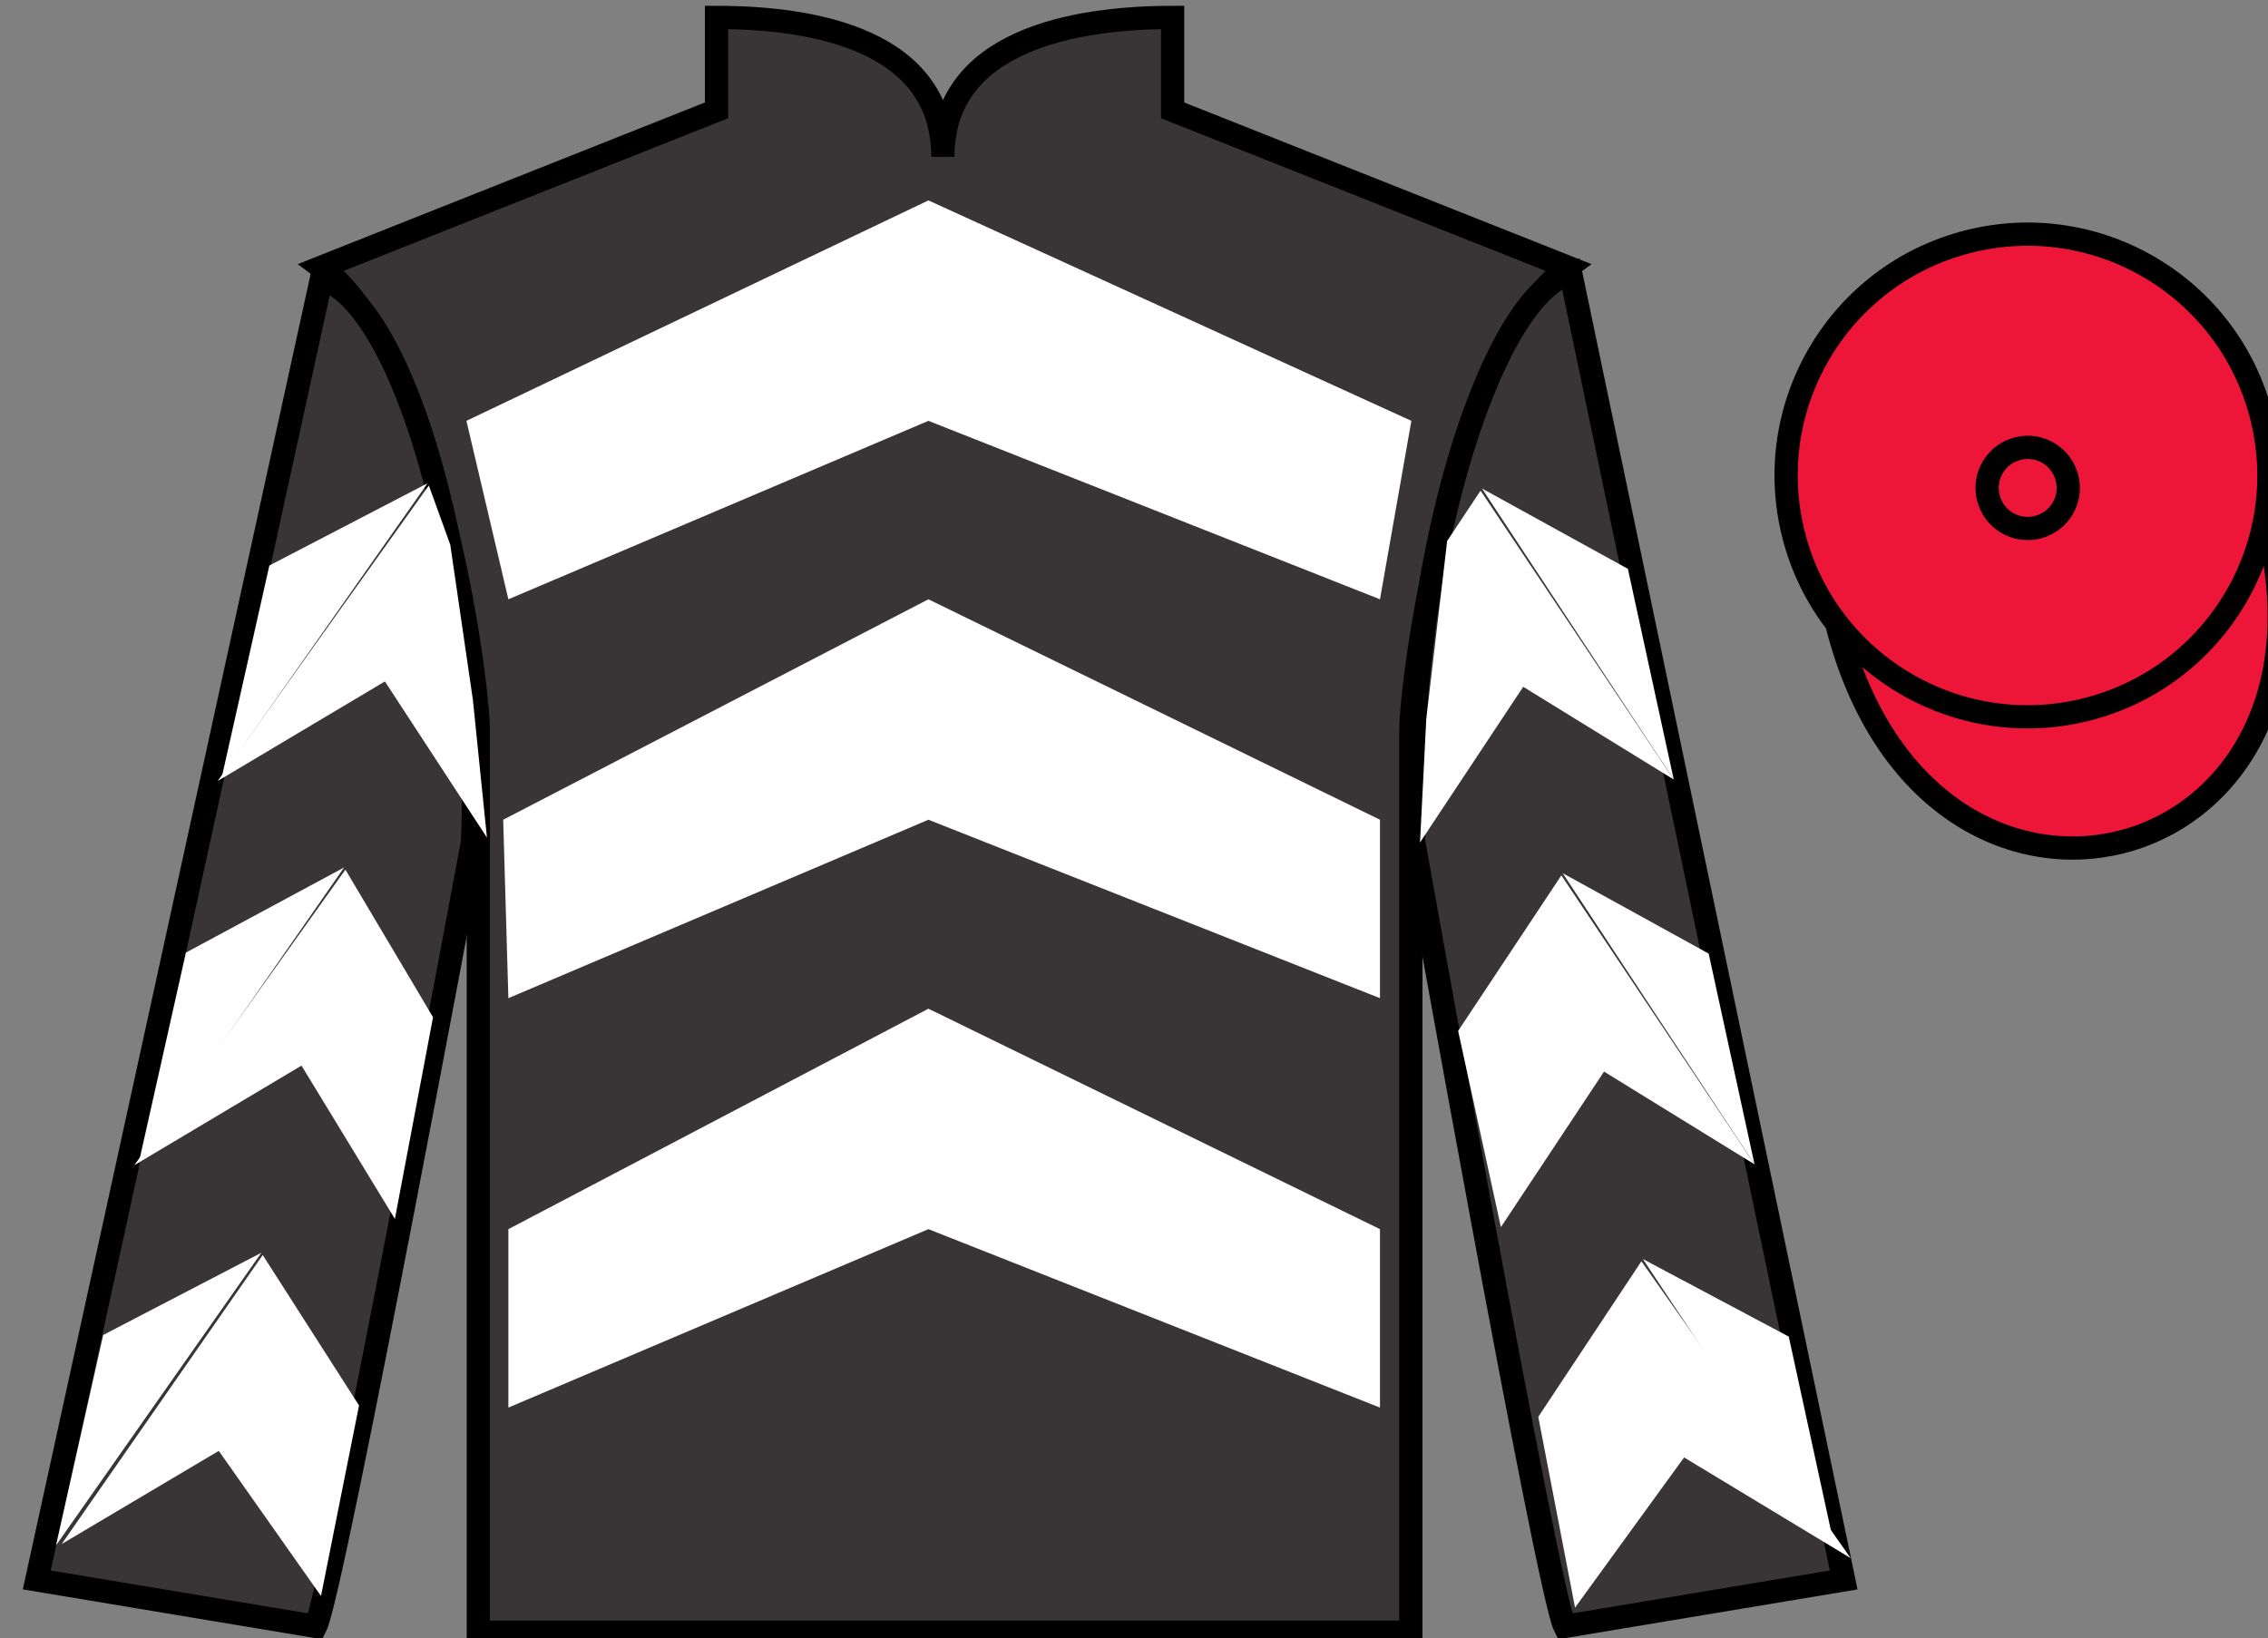<?xml version="1.0" encoding="UTF-8"?>
<svg xmlns="http://www.w3.org/2000/svg" xmlns:xlink="http://www.w3.org/1999/xlink" width="97.59pt" height="70.5pt" viewBox="0 0 97.59 70.5" version="1.1">
<rect x="0" y="0" width="97.59" height="70.5" fill="#808080" stroke="none"/>
<g id="surface0">
<path style=" stroke:none;fill-rule:nonzero;fill:rgb(22.358%,20.945%,21.295%);fill-opacity:1;" d="M 30.832 0.75 L 30.832 4.75 L 13.832 11.5 C 18.582 15 20.582 29 20.582 31.5 C 20.582 34 20.582 70.25 20.582 70.25 L 60.707 70.25 C 60.707 70.25 60.707 34 60.707 31.5 C 60.707 29 62.707 15 67.457 11.5 L 50.457 4.75 L 50.457 0.75 C 46.195 0.75 40.57 1.75 40.57 6.75 C 40.57 1.75 35.098 0.75 30.832 0.75 "/>
<path style="fill:none;stroke-width:10;stroke-linecap:butt;stroke-linejoin:miter;stroke:rgb(0%,0%,0%);stroke-opacity:1;stroke-miterlimit:4;" d="M 308.32 697.5 L 308.32 657.5 L 138.32 590 C 185.82 555 205.82 415 205.82 390 C 205.82 365 205.82 2.5 205.82 2.5 L 607.07 2.5 C 607.07 2.5 607.07 365 607.07 390 C 607.07 415 627.07 555 674.57 590 L 504.57 657.5 L 504.57 697.5 C 461.953 697.5 405.703 687.5 405.703 637.5 C 405.703 687.5 350.977 697.5 308.32 697.5 Z M 308.32 697.5 " transform="matrix(0.1,0,0,-0.1,0,70.5)"/>
<path style=" stroke:none;fill-rule:nonzero;fill:rgb(22.358%,20.945%,21.295%);fill-opacity:1;" d="M 13.582 70 C 14.332 68.5 20.332 36.25 20.332 36.25 C 20.832 24.75 17.332 13 13.832 12 L 1.582 68 L 13.582 70 "/>
<path style="fill:none;stroke-width:10;stroke-linecap:butt;stroke-linejoin:miter;stroke:rgb(0%,0%,0%);stroke-opacity:1;stroke-miterlimit:4;" d="M 135.82 5 C 143.32 20 203.32 342.5 203.32 342.5 C 208.32 457.5 173.32 575 138.32 585 L 15.82 25 L 135.82 5 Z M 135.82 5 " transform="matrix(0.1,0,0,-0.1,0,70.5)"/>
<path style=" stroke:none;fill-rule:nonzero;fill:rgb(22.358%,20.945%,21.295%);fill-opacity:1;" d="M 79.332 68 L 67.582 11.75 C 64.082 12.75 60.332 24.75 60.832 36.25 C 60.832 36.25 66.582 68.5 67.332 70 L 79.332 68 "/>
<path style="fill:none;stroke-width:10;stroke-linecap:butt;stroke-linejoin:miter;stroke:rgb(0%,0%,0%);stroke-opacity:1;stroke-miterlimit:4;" d="M 793.32 25 L 675.82 587.5 C 640.82 577.5 603.32 457.5 608.32 342.5 C 608.32 342.5 665.82 20 673.32 5 L 793.32 25 Z M 793.32 25 " transform="matrix(0.1,0,0,-0.1,0,70.5)"/>
<path style="fill-rule:nonzero;fill:rgb(92.863%,8.783%,22.277%);fill-opacity:1;stroke-width:10;stroke-linecap:butt;stroke-linejoin:miter;stroke:rgb(0%,0%,0%);stroke-opacity:1;stroke-miterlimit:4;" d="M 790.508 435.898 C 830.234 280.273 1014.18 327.852 975.391 479.844 " transform="matrix(0.1,0,0,-0.1,0,70.5)"/>
<path style=" stroke:none;fill-rule:nonzero;fill:rgb(100%,100%,100%);fill-opacity:1;" d="M 20.07 18.113 L 39.949 8.625 L 60.73 18.113 L 59.379 25.793 L 39.949 18.113 L 21.875 25.793 L 20.07 18.113 "/>
<path style=" stroke:none;fill-rule:nonzero;fill:rgb(100%,100%,100%);fill-opacity:1;" d="M 21.652 35.281 L 39.949 25.793 L 59.379 35.281 L 59.379 42.961 L 39.949 35.281 L 21.875 42.961 L 21.652 35.281 "/>
<path style=" stroke:none;fill-rule:nonzero;fill:rgb(100%,100%,100%);fill-opacity:1;" d="M 21.875 52.902 L 39.949 43.414 L 59.379 52.902 L 59.379 60.582 L 39.949 52.902 L 21.875 60.582 L 21.875 52.902 "/>
<path style=" stroke:none;fill-rule:nonzero;fill:rgb(92.863%,8.783%,22.277%);fill-opacity:1;" d="M 89.812 30.527 C 95.367 29.109 98.723 23.453 97.305 17.898 C 95.887 12.34 90.234 8.984 84.676 10.402 C 79.117 11.82 75.762 17.473 77.18 23.031 C 78.598 28.59 84.254 31.945 89.812 30.527 "/>
<path style="fill:none;stroke-width:10;stroke-linecap:butt;stroke-linejoin:miter;stroke:rgb(0%,0%,0%);stroke-opacity:1;stroke-miterlimit:4;" d="M 898.125 399.727 C 953.672 413.906 987.227 470.469 973.047 526.016 C 958.867 581.602 902.344 615.156 846.758 600.977 C 791.172 586.797 757.617 530.273 771.797 474.688 C 785.977 419.102 842.539 385.547 898.125 399.727 Z M 898.125 399.727 " transform="matrix(0.1,0,0,-0.1,0,70.5)"/>
<path style=" stroke:none;fill-rule:nonzero;fill:rgb(92.863%,8.783%,22.277%);fill-opacity:1;" d="M 87.68 22.691 C 88.617 22.453 89.18 21.504 88.941 20.57 C 88.703 19.633 87.754 19.07 86.82 19.309 C 85.883 19.547 85.32 20.496 85.559 21.43 C 85.797 22.367 86.746 22.93 87.68 22.691 "/>
<path style="fill:none;stroke-width:10;stroke-linecap:butt;stroke-linejoin:miter;stroke:rgb(0%,0%,0%);stroke-opacity:1;stroke-miterlimit:4;" d="M 876.797 478.086 C 886.172 480.469 891.797 489.961 889.414 499.297 C 887.031 508.672 877.539 514.297 868.203 511.914 C 858.828 509.531 853.203 500.039 855.586 490.703 C 857.969 481.328 867.461 475.703 876.797 478.086 Z M 876.797 478.086 " transform="matrix(0.1,0,0,-0.1,0,70.5)"/>
<path style=" stroke:none;fill-rule:nonzero;fill:rgb(100%,100%,100%);fill-opacity:1;" d="M 9.367 33.613 L 16.562 29.328 L 20.953 36.051 L 20.348 30.121 L 19.375 23.445 L 18.453 20.895 "/>
<path style=" stroke:none;fill-rule:nonzero;fill:rgb(100%,100%,100%);fill-opacity:1;" d="M 18.395 20.801 L 11.59 24.34 L 9.555 33.395 "/>
<path style=" stroke:none;fill-rule:nonzero;fill:rgb(100%,100%,100%);fill-opacity:1;" d="M 2.219 66.734 L 9.414 62.445 "/>
<path style=" stroke:none;fill-rule:nonzero;fill:rgb(100%,100%,100%);fill-opacity:1;" d="M 15.699 60.742 L 11.305 54.016 "/>
<path style=" stroke:none;fill-rule:nonzero;fill:rgb(100%,100%,100%);fill-opacity:1;" d="M 11.246 53.918 L 4.441 57.457 "/>
<path style=" stroke:none;fill-rule:nonzero;fill:rgb(100%,100%,100%);fill-opacity:1;" d="M 2.656 66.453 L 9.414 62.445 L 13.812 68.691 L 15.449 60.492 L 11.305 54.016 "/>
<path style=" stroke:none;fill-rule:nonzero;fill:rgb(100%,100%,100%);fill-opacity:1;" d="M 11.246 53.918 L 4.441 57.457 L 2.41 66.512 "/>
<path style=" stroke:none;fill-rule:nonzero;fill:rgb(100%,100%,100%);fill-opacity:1;" d="M 5.777 50.152 L 12.973 45.863 L 16.992 52.461 L 18.633 43.781 L 14.863 37.43 "/>
<path style=" stroke:none;fill-rule:nonzero;fill:rgb(100%,100%,100%);fill-opacity:1;" d="M 14.805 37.336 L 8 41 L 5.969 50.055 "/>
<path style=" stroke:none;fill-rule:nonzero;fill:rgb(100%,100%,100%);fill-opacity:1;" d="M 72.02 33.551 L 65.543 29.559 L 61.102 36.258 L 61.371 30.953 L 62.27 23.281 L 63.707 21.117 "/>
<path style=" stroke:none;fill-rule:nonzero;fill:rgb(100%,100%,100%);fill-opacity:1;" d="M 63.766 21.023 L 70.047 24.484 L 72.02 33.551 "/>
<path style=" stroke:none;fill-rule:nonzero;fill:rgb(100%,100%,100%);fill-opacity:1;" d="M 79.633 67.062 L 72.465 62.727 "/>
<path style=" stroke:none;fill-rule:nonzero;fill:rgb(100%,100%,100%);fill-opacity:1;" d="M 66.191 60.98 L 70.629 54.285 "/>
<path style=" stroke:none;fill-rule:nonzero;fill:rgb(100%,100%,100%);fill-opacity:1;" d="M 79.633 67.062 L 72.465 62.727 L 67.773 69.191 L 66.191 60.98 L 70.629 54.285 "/>
<path style=" stroke:none;fill-rule:nonzero;fill:rgb(100%,100%,100%);fill-opacity:1;" d="M 70.691 54.188 L 76.969 57.527 L 78.941 66.594 "/>
<path style=" stroke:none;fill-rule:nonzero;fill:rgb(100%,100%,100%);fill-opacity:1;" d="M 75.496 50.113 L 69.02 46.121 L 64.582 52.816 L 62.742 44.371 L 67.184 37.676 "/>
<path style=" stroke:none;fill-rule:nonzero;fill:rgb(100%,100%,100%);fill-opacity:1;" d="M 67.242 37.582 L 73.523 41.043 L 75.496 50.113 "/>
</g>
</svg>
